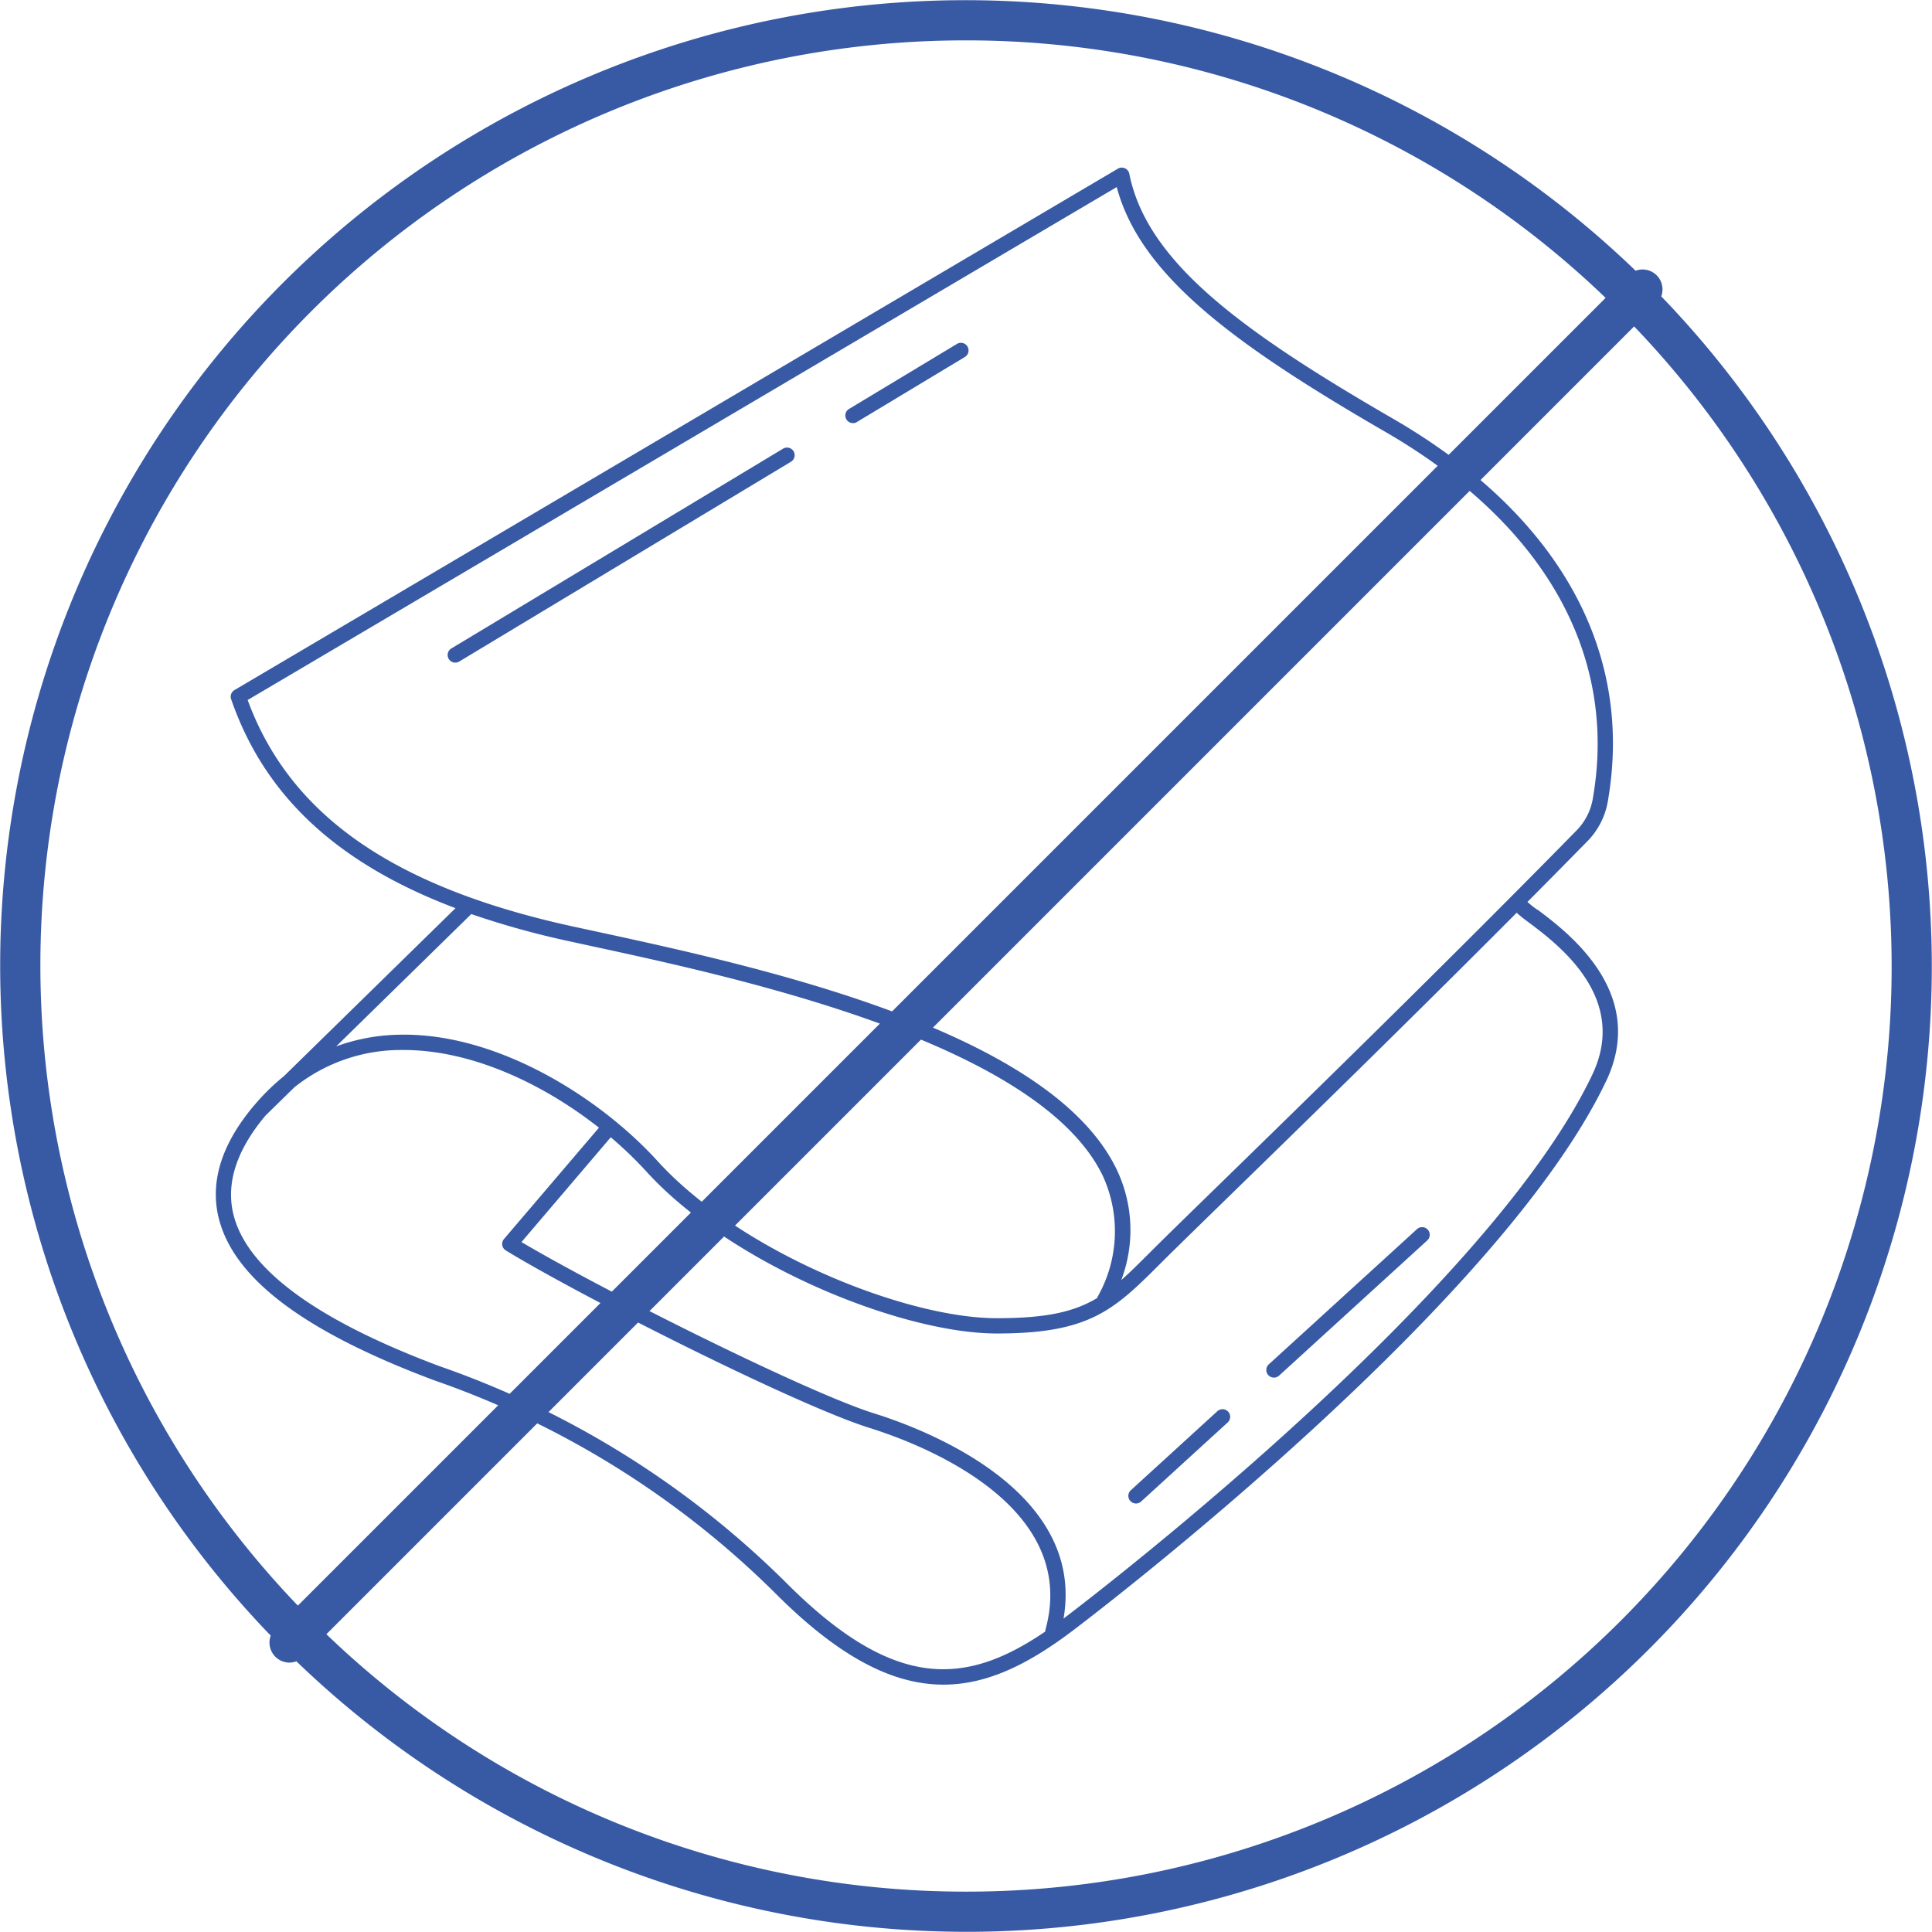 <svg xmlns="http://www.w3.org/2000/svg" xmlns:xlink="http://www.w3.org/1999/xlink" width="136.901" height="136.901" viewBox="0 0 136.901 136.901"><defs><clipPath id="a"><rect width="136.901" height="136.901" fill="none"></rect></clipPath></defs><g transform="translate(0 0)" clip-path="url(#a)"><path d="M104.119,60.726a7.291,7.291,0,0,1-.658-.518l-.039-.036c1.435-1.443,2.865-2.891,4.273-4.327a5.287,5.287,0,0,0,1.424-2.812c1.864-10.716-3.548-20.344-15.236-27.11-10.892-6.3-17.438-11.167-18.674-17.35a.543.543,0,0,0-.806-.36L11.8,45.162a.541.541,0,0,0-.236.642c2.356,6.83,7.49,11.636,15.9,14.811L15.316,72.509a15.516,15.516,0,0,0-2.086,2.042l0,0h0c-.01.013-.023.023-.034.036-2.331,2.761-3.167,5.479-2.488,8.078,1.111,4.247,6.092,7.978,15.231,11.4a64.215,64.215,0,0,1,24.238,15.145c4.589,4.589,8.369,6.425,11.863,6.425,3.206,0,6.175-1.547,9.307-3.935,3.1-2.36,30.481-23.514,37.725-38.989,2.811-6.187-2.826-10.408-4.948-12M12.736,45.865,74.319,9.517c1.655,6.231,8.281,11.123,19.021,17.34,11.267,6.522,16.494,15.752,14.715,25.988a4.225,4.225,0,0,1-1.134,2.243c-9.109,9.291-19.175,19.1-25.189,24.966-2.331,2.271-4.085,3.981-4.994,4.892-.779.778-1.452,1.451-2.1,2.024A9.961,9.961,0,0,0,74.3,79.1C69.513,69.211,48.67,64.7,37.473,62.277l-1.766-.382c-12.664-2.78-19.979-7.88-22.971-16.03M28.582,61.033a60.332,60.332,0,0,0,6.893,1.916l1.77.385c10.231,2.214,31.523,6.82,36.08,16.235a9.407,9.407,0,0,1-.355,8.57.508.508,0,0,0-.036.1c-1.651.988-3.612,1.43-7.112,1.43-6.569,0-18.242-4.755-24.029-11.121-4.139-4.555-11.412-9.112-18.286-8.967a13.716,13.716,0,0,0-4.5.828Zm22.355,47.423A65.225,65.225,0,0,0,26.314,93.063C17.649,89.815,12.749,86.226,11.749,82.4c-.584-2.234.175-4.619,2.255-7.092l2.043-2a12.084,12.084,0,0,1,7.48-2.643l.266,0c4.881,0,9.954,2.449,13.836,5.505L30.9,84.058a.539.539,0,0,0,.13.811c5.294,3.237,20.6,10.961,25.772,12.575,3.544,1.108,14.919,5.415,12.465,14.3a.519.519,0,0,0-.009.126c-5.637,3.84-10.682,4.225-18.325-3.418M108.084,72.27c-7.131,15.234-34.321,36.238-37.4,38.581-.045.035-.089.064-.134.1,1.565-9.079-9.789-13.4-13.424-14.538-4.778-1.492-19.313-8.774-24.986-12.139l6.325-7.424a27.384,27.384,0,0,1,2.526,2.427c5.971,6.569,18.033,11.476,24.829,11.476,6.636,0,8.321-1.684,11.682-5.044.906-.906,2.658-2.612,4.983-4.879,4.926-4.8,12.566-12.248,20.176-19.893l.034.036a8.825,8.825,0,0,0,.776.62c2.113,1.582,7.061,5.288,4.612,10.678" transform="translate(4.813 3.738)" fill="#385aa5"></path><path d="M41.578,22.337a.536.536,0,0,0,.279-.077l7.656-4.611a.541.541,0,0,0-.558-.928L41.3,21.333a.54.54,0,0,0,.279,1" transform="translate(18.856 7.648)" fill="#385aa5"></path><path d="M46.246,21.991a.546.546,0,0,0-.743-.185L21.994,35.966a.541.541,0,0,0,.558.927L46.061,22.734a.543.543,0,0,0,.185-.743" transform="translate(9.986 9.985)" fill="#385aa5"></path><path d="M72.157,59.72l-10.5,9.58a.54.54,0,1,0,.728.8l10.5-9.58a.54.54,0,1,0-.728-.8" transform="translate(28.25 27.376)" fill="#385aa5"></path><path d="M61.092,68.559l-6.133,5.6a.541.541,0,0,0,.73.8l6.131-5.6a.54.54,0,1,0-.728-.8" transform="translate(25.172 31.437)" fill="#385aa5"></path><path d="M117.716,21a1.413,1.413,0,0,0-1.817-1.817A68.4,68.4,0,0,0,19.183,115.9a1.42,1.42,0,0,0,1.337,1.912,1.447,1.447,0,0,0,.482-.093A68.4,68.4,0,0,0,117.716,21M68.45,2.861a65.342,65.342,0,0,1,45.323,18.246L21.106,113.773A65.54,65.54,0,0,1,68.45,2.861m0,131.18A65.343,65.343,0,0,1,23.128,115.8L115.794,23.13A65.537,65.537,0,0,1,68.45,134.041" transform="translate(0 0)" fill="#385aa5"></path></g></svg>